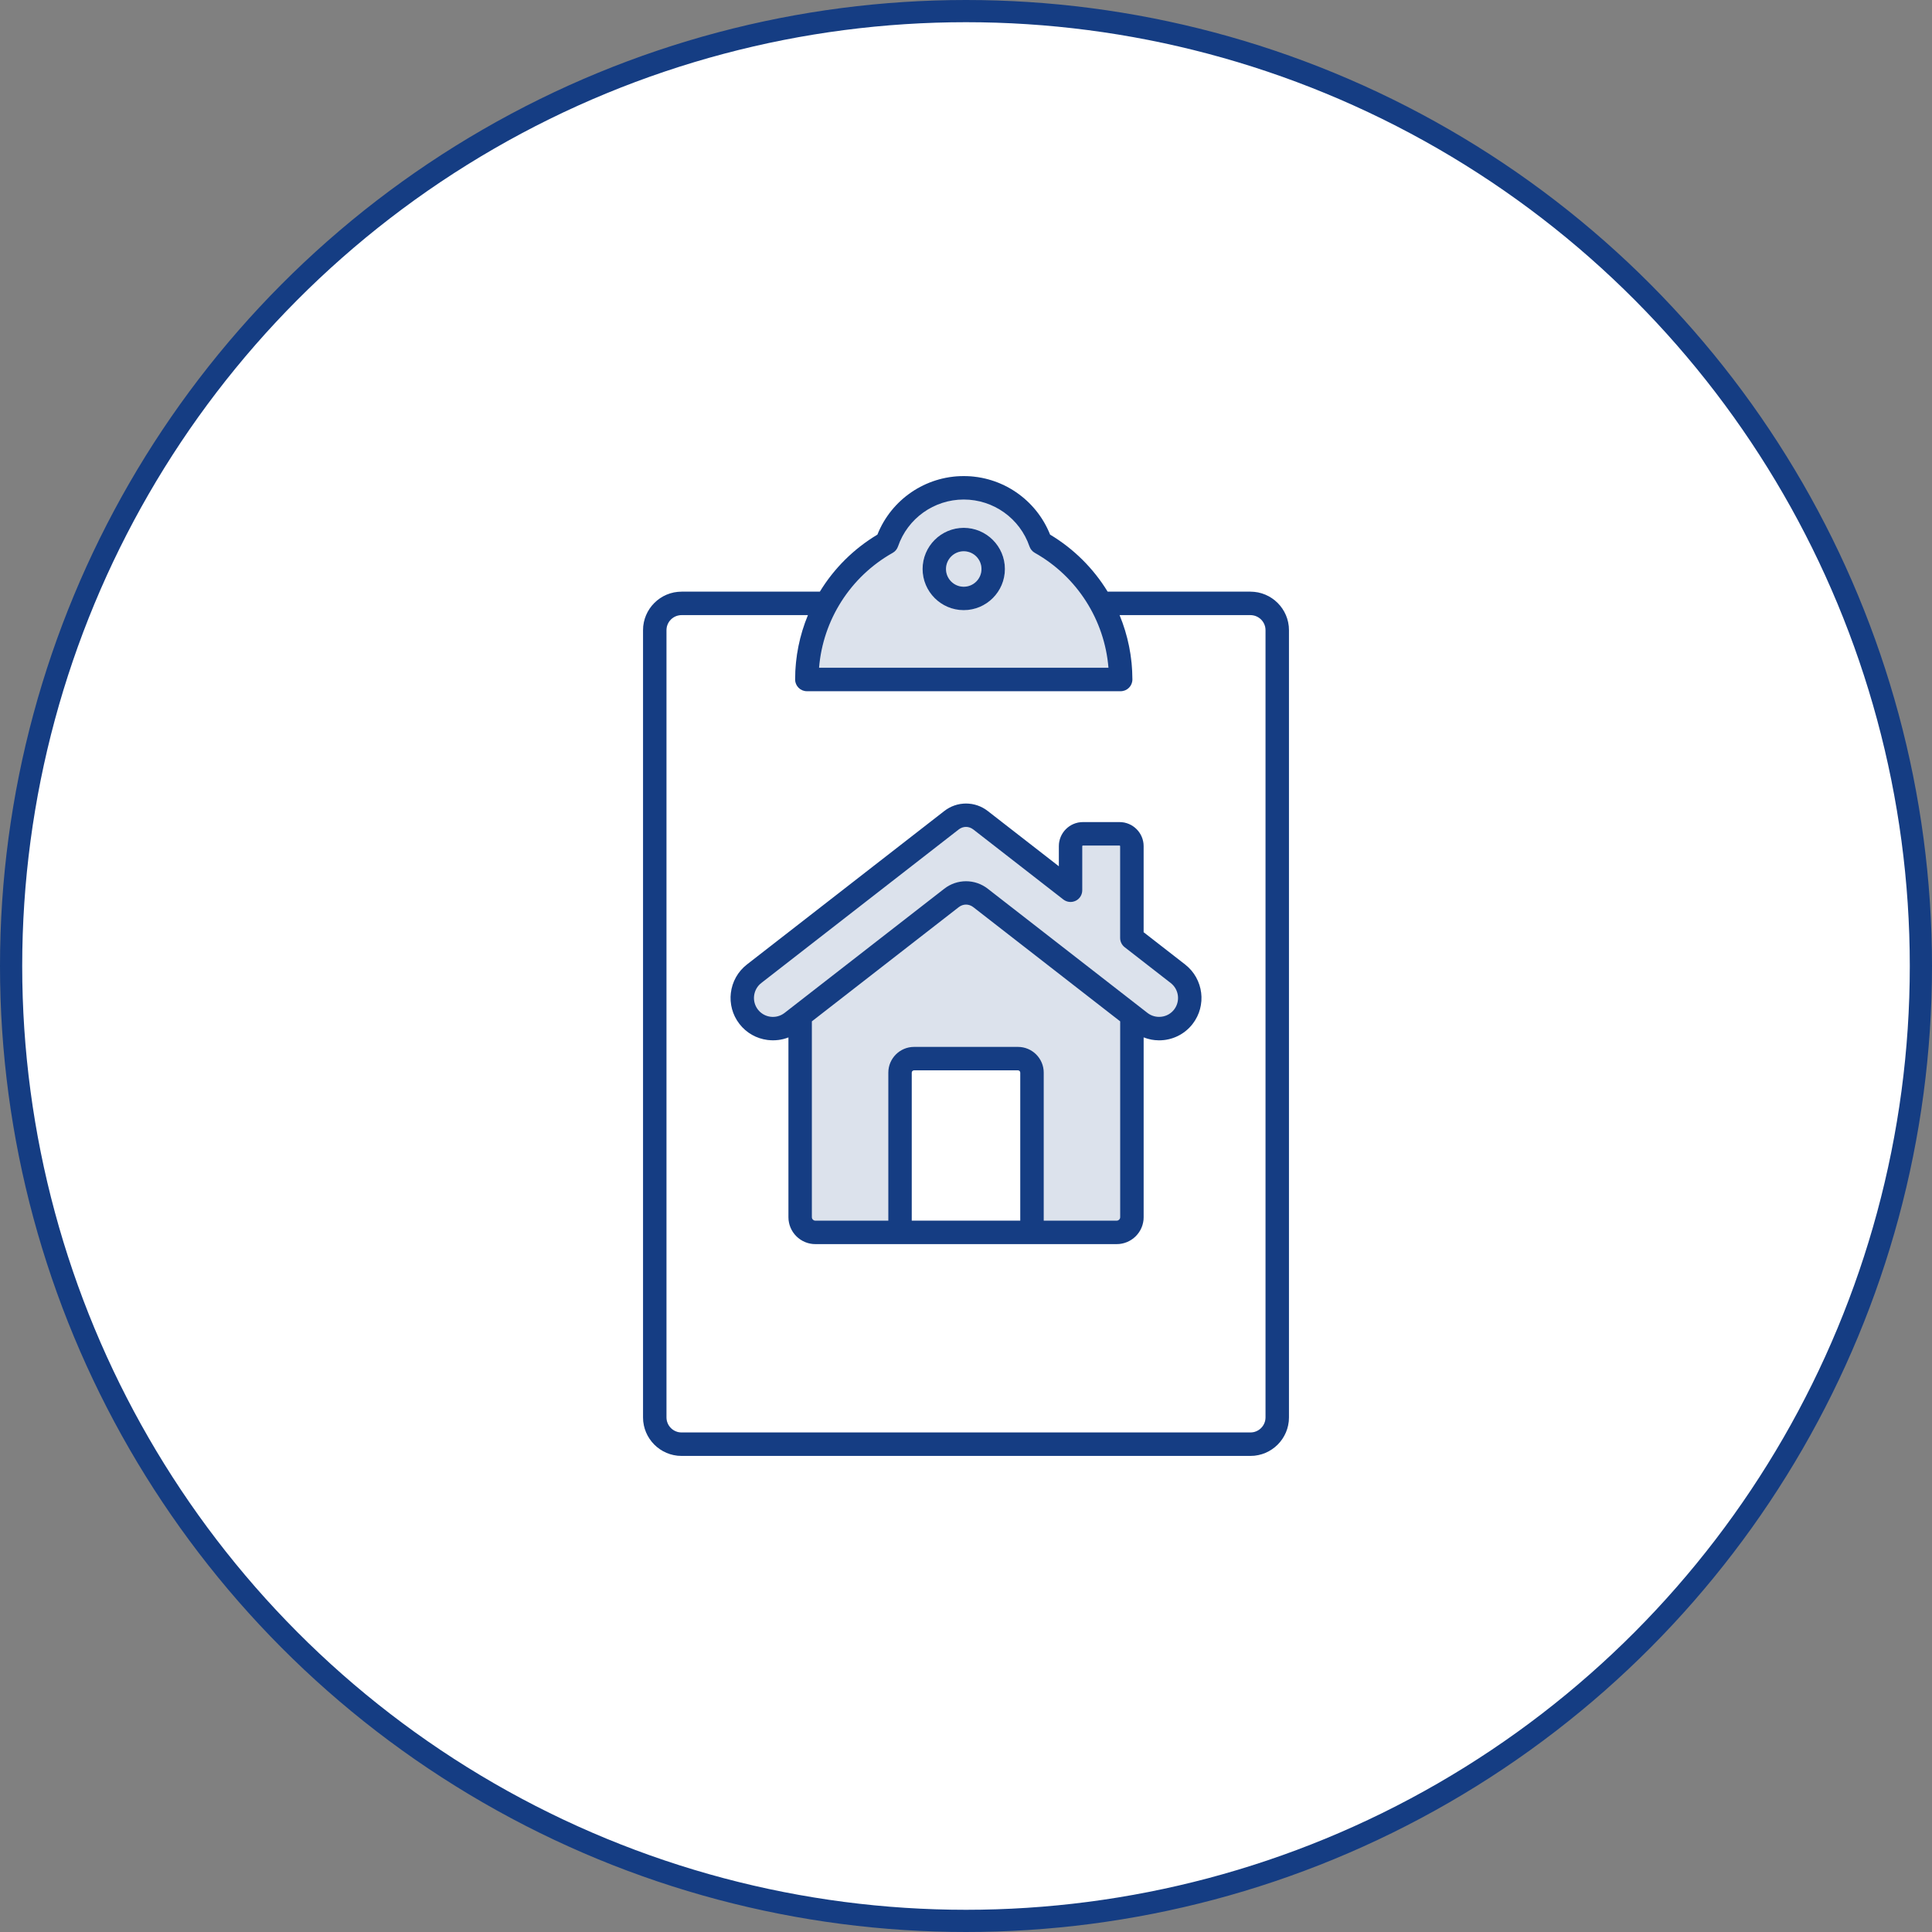 <?xml version="1.0" encoding="UTF-8"?> <svg xmlns="http://www.w3.org/2000/svg" width="87" height="87" viewBox="0 0 87 87" fill="none"><rect x="0" y="0" width="87" height="87" fill="#808080" stroke="none"/> <circle cx="43.5" cy="43.5" r="43" fill="white" stroke="#153D83"></circle> <path fill-rule="evenodd" clip-rule="evenodd" d="M45.944 54.968H41.056V48.302C41.056 48.245 41.104 48.198 41.161 48.198H45.84C45.897 48.198 45.944 48.245 45.944 48.302V54.968ZM53.367 43.433L51.498 41.979V38.103C51.498 37.506 51.011 37.02 50.415 37.02H48.765C48.167 37.02 47.682 37.506 47.682 38.103V39.011L44.479 36.521C43.904 36.073 43.099 36.072 42.524 36.521L33.635 43.433C32.804 44.079 32.654 45.28 33.3 46.11C33.612 46.512 34.063 46.768 34.57 46.831C34.892 46.871 35.211 46.83 35.505 46.715V54.812C35.505 55.48 36.048 56.023 36.717 56.023H50.287C50.955 56.023 51.499 55.48 51.499 54.812V46.713C51.723 46.802 51.96 46.847 52.195 46.847C52.765 46.847 53.328 46.594 53.703 46.11C54.348 45.28 54.197 44.079 53.367 43.433ZM43.398 24.824C43.839 24.824 44.197 25.183 44.197 25.623C44.197 26.063 43.839 26.421 43.398 26.421C42.958 26.421 42.599 26.063 42.599 25.623C42.6 25.183 42.958 24.824 43.398 24.824ZM43.398 27.476C44.42 27.476 45.252 26.644 45.252 25.623C45.252 24.601 44.42 23.769 43.398 23.769C42.376 23.769 41.545 24.601 41.545 25.623C41.546 26.644 42.377 27.476 43.398 27.476ZM56.989 63.826V28.379C56.989 28.004 56.684 27.699 56.309 27.699H50.415C50.789 28.605 50.992 29.587 50.992 30.598C50.992 30.889 50.756 31.125 50.465 31.125H36.334C36.043 31.125 35.806 30.889 35.806 30.598C35.806 29.587 36.008 28.605 36.383 27.699H30.691C30.316 27.699 30.011 28.004 30.011 28.379V63.826C30.011 64.201 30.316 64.506 30.691 64.506H56.309C56.684 64.506 56.989 64.201 56.989 63.826ZM56.309 26.644H49.878C49.235 25.59 48.345 24.709 47.286 24.075C46.656 22.491 45.119 21.439 43.398 21.439C41.678 21.439 40.141 22.491 39.511 24.075C38.451 24.709 37.562 25.59 36.919 26.644H30.691C29.735 26.644 28.957 27.423 28.957 28.379V63.826C28.957 64.783 29.735 65.561 30.691 65.561H56.309C57.265 65.561 58.043 64.783 58.043 63.826V28.379C58.044 27.423 57.265 26.644 56.309 26.644Z" fill="#153D83" fill-opacity="0.15"></path> <path fill-rule="evenodd" clip-rule="evenodd" d="M52.869 45.464C52.801 45.552 52.715 45.626 52.618 45.681C52.52 45.736 52.413 45.771 52.302 45.784C52.074 45.812 51.851 45.752 51.672 45.613L44.478 40.019C44.199 39.801 43.855 39.683 43.501 39.683C43.147 39.683 42.803 39.801 42.523 40.019L35.329 45.613C34.957 45.902 34.42 45.834 34.131 45.464C33.842 45.092 33.91 44.555 34.281 44.266L43.17 37.353C43.27 37.275 43.385 37.236 43.5 37.236C43.615 37.236 43.731 37.275 43.831 37.353L47.884 40.506C47.962 40.566 48.056 40.604 48.154 40.614C48.252 40.624 48.351 40.606 48.44 40.563C48.621 40.475 48.735 40.291 48.735 40.089V38.103C48.735 38.089 48.749 38.075 48.763 38.075H50.413C50.428 38.075 50.441 38.089 50.441 38.103V42.237C50.441 42.4 50.516 42.553 50.645 42.654L52.718 44.266C53.091 44.555 53.158 45.092 52.869 45.464ZM50.285 54.968C50.371 54.968 50.443 54.896 50.443 54.812V45.993L43.831 40.852C43.63 40.695 43.371 40.695 43.171 40.852L36.559 45.993V54.812C36.559 54.896 36.631 54.968 36.716 54.968H40.002V48.302C40.002 47.663 40.523 47.143 41.161 47.143H45.841C46.48 47.143 47 47.663 47 48.302V54.968H50.285ZM45.944 54.968H41.056V48.302C41.056 48.245 41.104 48.198 41.161 48.198H45.84C45.897 48.198 45.944 48.245 45.944 48.302V54.968ZM53.367 43.433L51.498 41.979V38.103C51.498 37.506 51.011 37.02 50.415 37.02H48.765C48.167 37.02 47.682 37.506 47.682 38.103V39.011L44.479 36.521C43.904 36.073 43.099 36.072 42.524 36.521L33.635 43.433C32.804 44.079 32.654 45.28 33.3 46.11C33.612 46.512 34.063 46.768 34.57 46.831C34.892 46.871 35.211 46.83 35.505 46.715V54.812C35.505 55.48 36.048 56.023 36.717 56.023H50.287C50.955 56.023 51.499 55.48 51.499 54.812V46.713C51.723 46.802 51.96 46.847 52.195 46.847C52.765 46.847 53.328 46.594 53.703 46.11C54.348 45.28 54.197 44.079 53.367 43.433ZM43.398 24.824C43.839 24.824 44.197 25.183 44.197 25.623C44.197 26.063 43.839 26.421 43.398 26.421C42.958 26.421 42.599 26.063 42.599 25.623C42.6 25.183 42.958 24.824 43.398 24.824ZM43.398 27.476C44.42 27.476 45.252 26.644 45.252 25.623C45.252 24.601 44.42 23.769 43.398 23.769C42.376 23.769 41.545 24.601 41.545 25.623C41.546 26.644 42.377 27.476 43.398 27.476ZM56.989 63.826V28.379C56.989 28.004 56.684 27.699 56.309 27.699H50.415C50.789 28.605 50.992 29.587 50.992 30.598C50.992 30.889 50.756 31.125 50.465 31.125H36.334C36.043 31.125 35.806 30.889 35.806 30.598C35.806 29.587 36.008 28.605 36.383 27.699H30.691C30.316 27.699 30.011 28.004 30.011 28.379V63.826C30.011 64.201 30.316 64.506 30.691 64.506H56.309C56.684 64.506 56.989 64.201 56.989 63.826ZM40.198 24.896C38.294 25.968 37.058 27.917 36.883 30.07H49.915C49.74 27.917 48.504 25.968 46.6 24.896C46.487 24.833 46.402 24.73 46.359 24.608C45.926 23.343 44.736 22.494 43.398 22.494C42.062 22.494 40.871 23.343 40.438 24.608C40.396 24.73 40.311 24.833 40.198 24.896ZM56.309 26.644H49.878C49.235 25.59 48.345 24.709 47.286 24.075C46.656 22.491 45.119 21.439 43.398 21.439C41.678 21.439 40.141 22.491 39.511 24.075C38.451 24.709 37.562 25.59 36.919 26.644H30.691C29.735 26.644 28.957 27.423 28.957 28.379V63.826C28.957 64.783 29.735 65.561 30.691 65.561H56.309C57.265 65.561 58.043 64.783 58.043 63.826V28.379C58.044 27.423 57.265 26.644 56.309 26.644Z" fill="#153D83"></path> </svg> 